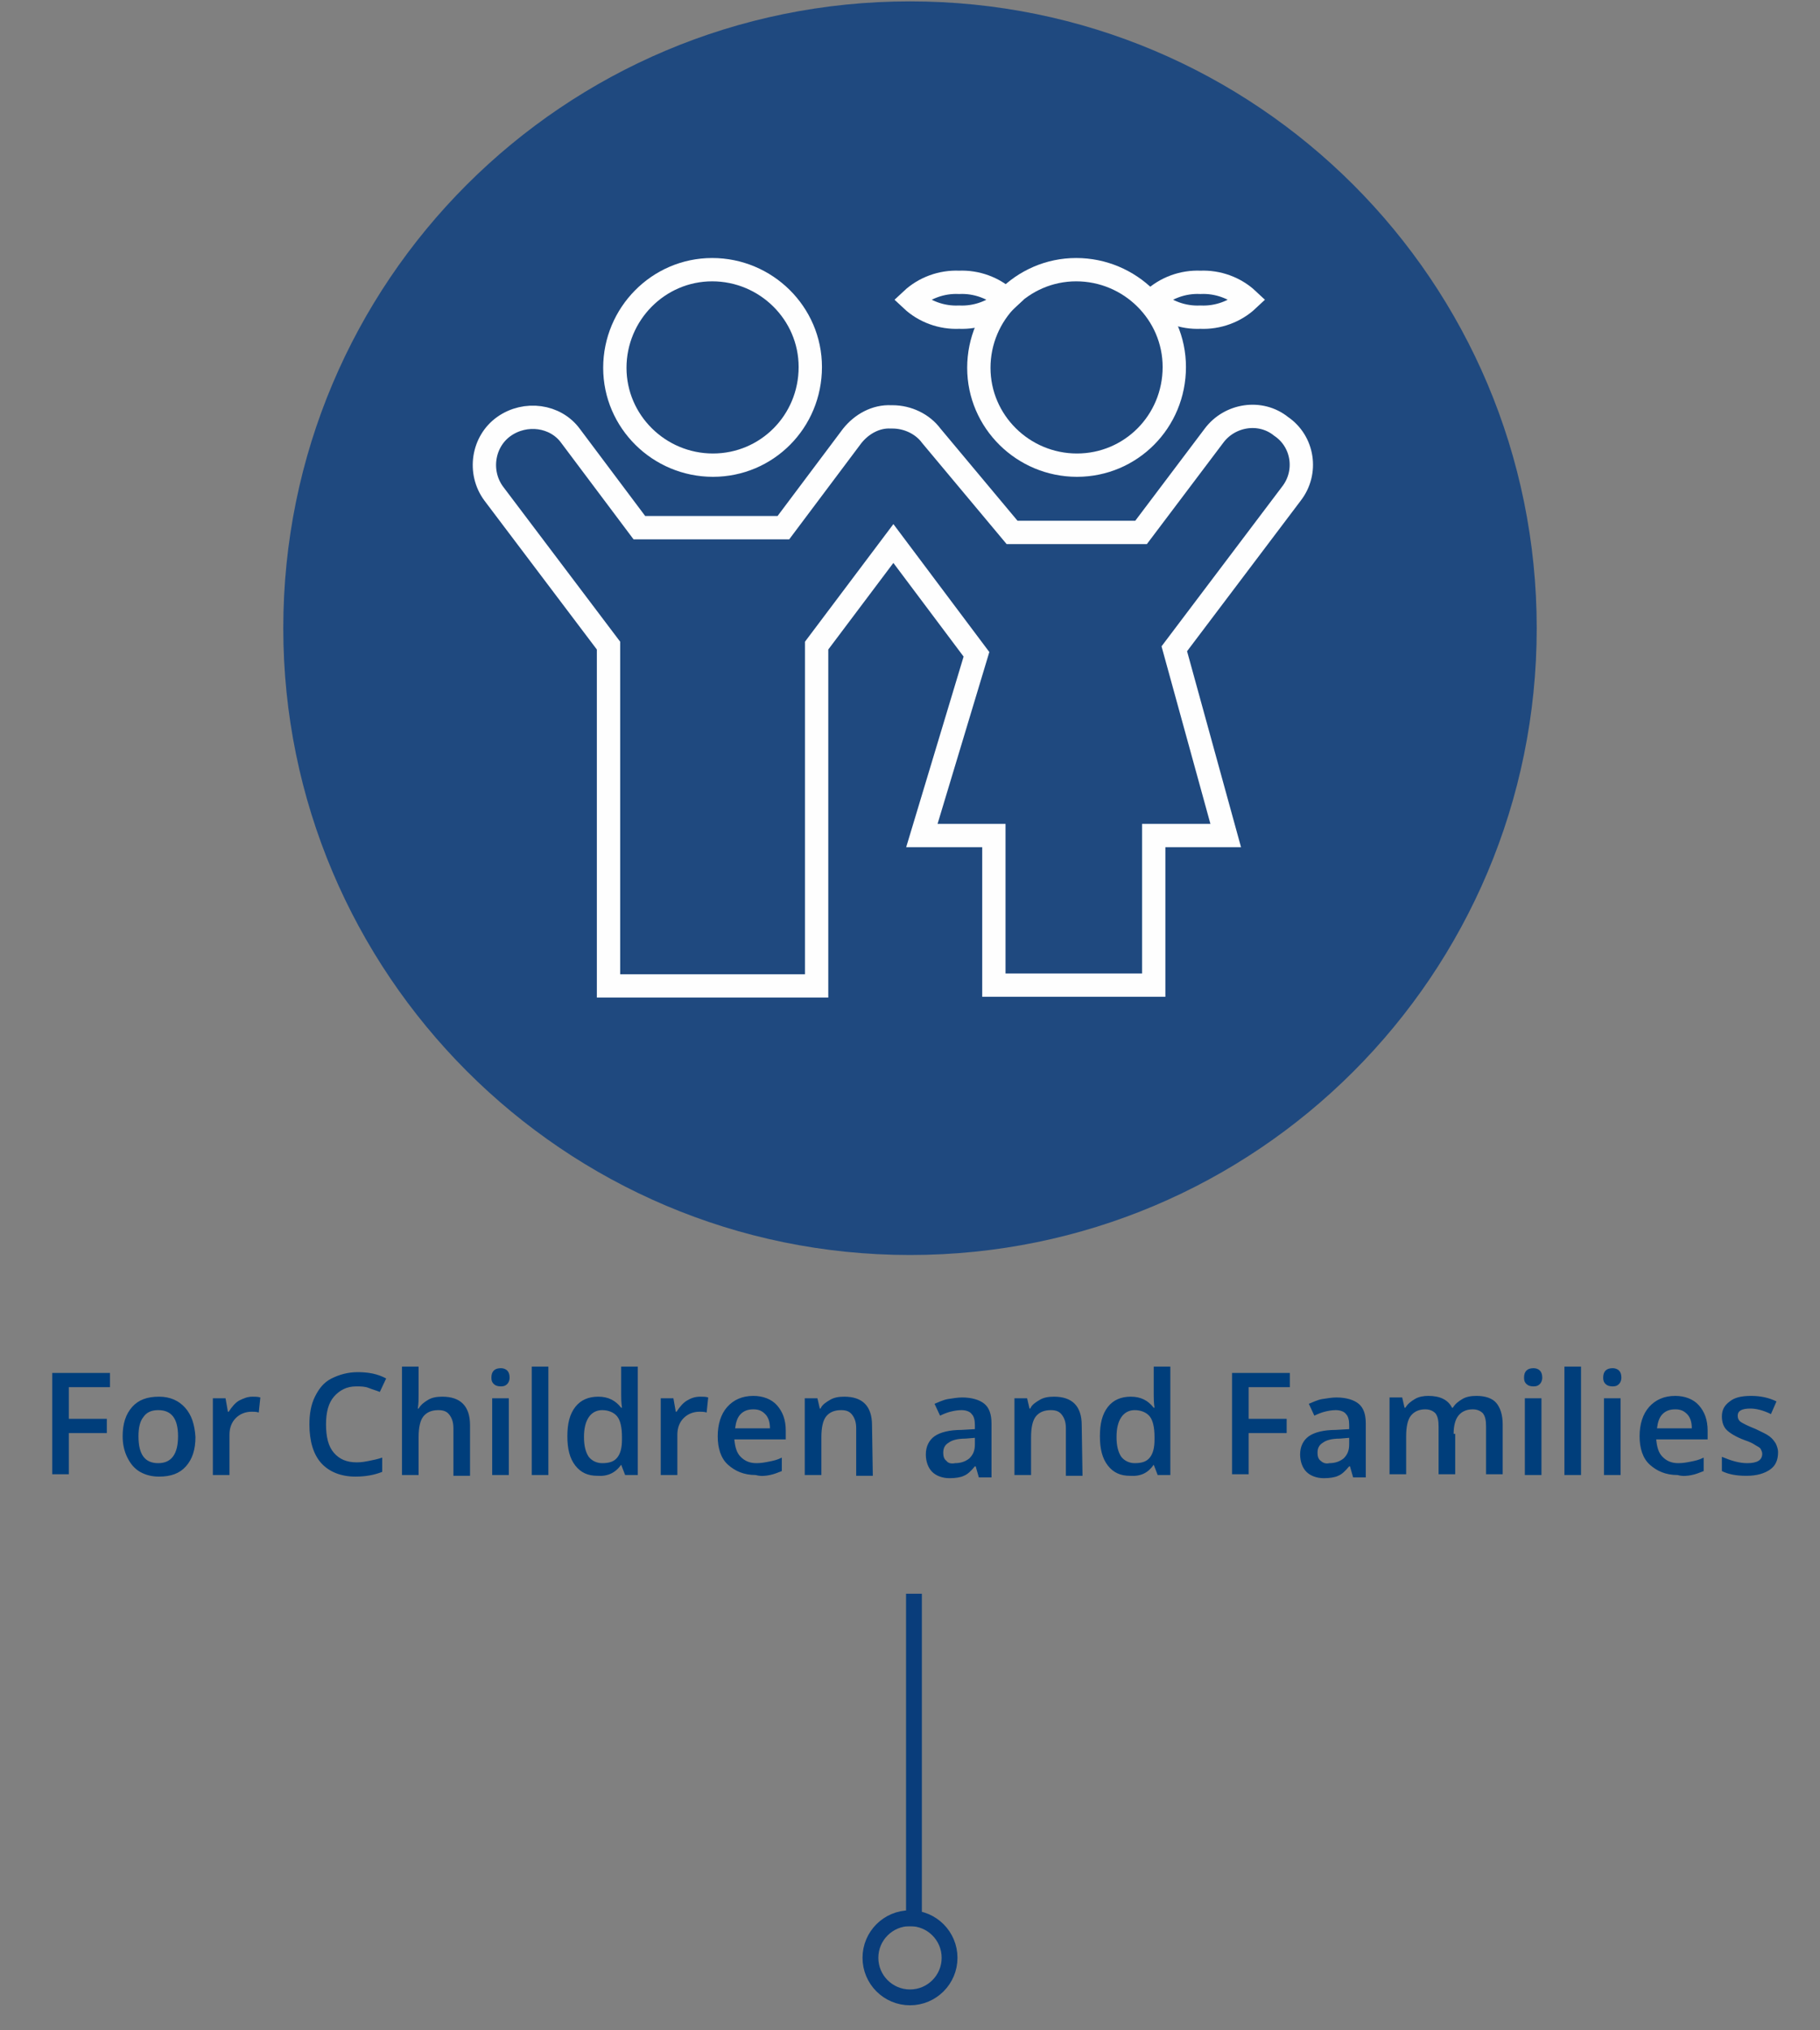 <?xml version="1.0" encoding="utf-8"?>
<!-- Generator: Adobe Illustrator 24.0.3, SVG Export Plug-In . SVG Version: 6.00 Build 0)  -->
<svg version="1.1" id="Layer_1" xmlns="http://www.w3.org/2000/svg" xmlns:xlink="http://www.w3.org/1999/xlink" x="0px" y="0px"
	 viewBox="0 0 230 256.5" style="enable-background:new 0 0 230 256.5;" xml:space="preserve">
<rect x="0" y="0" width="230" height="256.5" fill="#808080" stroke="none"/>
<style type="text/css">
	.st0{fill:none;stroke:#093D7B;stroke-width:2;stroke-linecap:square;stroke-miterlimit:10;}
	.st1{fill:none;stroke:#093D7B;stroke-width:2;stroke-miterlimit:10;}
	.st2{fill:#003E7B;}
	.st3{fill:none;}
	.st4{fill:#1F497F;}
	.st5{fill:none;stroke:#FEFEFE;stroke-width:2.947;stroke-miterlimit:10;}
</style>
<g id="Group_2" transform="translate(3972 -10714.426)">
	<g id="Group_1">
		<path id="Line_5" class="st0" d="M-3856.5,10916.8v40"/>
		<circle id="Oval" class="st1" cx="-3857" cy="10961.8" r="5"/>
		<g>
			<path class="st2" d="M-3747.6,10896.8c-0.2-0.3-0.4-0.6-0.8-0.9s-0.9-0.5-1.7-0.9c-1-0.4-1.6-0.7-1.9-0.9s-0.4-0.5-0.4-0.8
				c0-0.6,0.5-0.9,1.6-0.9c0.7,0,1.6,0.2,2.6,0.7l0.7-1.6c-1-0.5-2.1-0.7-3.2-0.7c-1.2,0-2.1,0.2-2.7,0.7c-0.7,0.5-1,1.1-1,1.9
				c0,0.7,0.2,1.3,0.6,1.7s1.2,0.9,2.3,1.3c0.6,0.2,1,0.4,1.3,0.6s0.6,0.3,0.7,0.5s0.2,0.4,0.2,0.6c0,0.8-0.6,1.2-1.9,1.2
				c-1,0-2-0.3-3.2-0.8v1.8c0.8,0.4,1.8,0.6,3.1,0.6s2.3-0.3,3-0.8s1-1.2,1-2.2C-3747.3,10897.6-3747.4,10897.2-3747.6,10896.8z
				 M-3758.8,10893.1c0.4,0.4,0.6,1,0.6,1.8h-4.4c0.1-0.8,0.3-1.4,0.7-1.8s0.9-0.6,1.6-0.6S-3759.2,10892.7-3758.8,10893.1z
				 M-3758.2,10900.8c0.5-0.1,1-0.3,1.5-0.5v-1.7c-0.6,0.3-1.1,0.4-1.6,0.5s-1,0.2-1.6,0.2c-0.9,0-1.5-0.3-2-0.8s-0.7-1.2-0.8-2.2
				h6.5v-1.1c0-1.4-0.4-2.4-1.1-3.2s-1.8-1.2-3-1.2c-1.4,0-2.5,0.5-3.3,1.4s-1.2,2.2-1.2,3.7s0.4,2.8,1.3,3.6s2,1.3,3.5,1.3
				C-3759.3,10901-3758.7,10900.9-3758.2,10900.8z M-3769.1,10889.3c0.2,0.2,0.5,0.3,0.9,0.3s0.6-0.1,0.8-0.3s0.3-0.5,0.3-0.8
				c0-0.4-0.1-0.7-0.3-0.9s-0.5-0.3-0.8-0.3c-0.4,0-0.7,0.1-0.9,0.3s-0.3,0.5-0.3,0.9
				C-3769.4,10888.9-3769.3,10889.1-3769.1,10889.3z M-3767.2,10891.1h-2.1v9.7h2.1V10891.1z M-3772.2,10887.1h-2.1v13.7h2.1
				V10887.1z M-3779.1,10889.3c0.2,0.2,0.5,0.3,0.9,0.3s0.6-0.1,0.8-0.3s0.3-0.5,0.3-0.8c0-0.4-0.1-0.7-0.3-0.9s-0.5-0.3-0.8-0.3
				c-0.4,0-0.7,0.1-0.9,0.3s-0.3,0.5-0.3,0.9C-3779.4,10888.9-3779.3,10889.1-3779.1,10889.3z M-3777.2,10891.1h-2.1v9.7h2.1
				V10891.1z M-3788.3,10895.6c0-1,0.2-1.8,0.6-2.3c0.4-0.5,1-0.8,1.8-0.8c0.6,0,1,0.2,1.3,0.5c0.3,0.4,0.4,0.9,0.4,1.7v6h2.1v-6.3
				c0-1.2-0.3-2.1-0.8-2.7s-1.4-0.9-2.5-0.9c-0.7,0-1.3,0.1-1.8,0.4s-0.9,0.6-1.2,1.1h-0.1c-0.5-1-1.5-1.5-3-1.5
				c-0.6,0-1.2,0.1-1.7,0.4s-0.9,0.6-1.2,1.1h-0.1l-0.3-1.3h-1.6v9.7h2.1v-4.8c0-1.2,0.2-2.1,0.6-2.6c0.4-0.5,1-0.8,1.8-0.8
				c0.6,0,1,0.2,1.3,0.5c0.3,0.4,0.4,0.9,0.4,1.7v6h2.1v-5.1H-3788.3z M-3805.1,10899c-0.3-0.2-0.4-0.6-0.4-1c0-0.6,0.2-1,0.7-1.3
				c0.4-0.3,1.1-0.5,2.1-0.5l1.2-0.1v0.8c0,0.8-0.2,1.3-0.7,1.8c-0.5,0.4-1.1,0.6-1.8,0.6
				C-3804.4,10899.4-3804.8,10899.3-3805.1,10899z M-3799.4,10900.8v-6.5c0-1.2-0.3-2-0.9-2.5s-1.6-0.8-2.8-0.8
				c-0.6,0-1.1,0.1-1.8,0.2c-0.6,0.1-1.2,0.4-1.7,0.6l0.7,1.5c0.4-0.2,0.9-0.4,1.3-0.5s0.9-0.2,1.4-0.2c0.6,0,1.1,0.2,1.3,0.5
				c0.3,0.3,0.4,0.8,0.4,1.4v0.5l-1.7,0.1c-1.5,0-2.7,0.3-3.4,0.8s-1.1,1.3-1.1,2.3c0,0.9,0.3,1.7,0.8,2.2s1.3,0.8,2.2,0.8
				c0.7,0,1.4-0.1,1.8-0.3c0.5-0.2,0.9-0.6,1.4-1.2h0.1l0.4,1.4h1.6V10900.8z M-3814.2,10895.5h4.8v-1.8h-4.8v-4h5.2v-1.8h-7.3v12.8
				h2.1V10895.5z M-3830.3,10898.5c-0.4-0.6-0.6-1.4-0.6-2.5s0.2-1.9,0.6-2.5c0.4-0.6,1-0.9,1.7-0.9c0.8,0,1.5,0.3,1.9,0.8
				s0.6,1.4,0.6,2.6v0.3c0,1.1-0.2,1.8-0.6,2.3c-0.4,0.5-1,0.7-1.9,0.7C-3829.3,10899.3-3829.9,10899-3830.3,10898.5z
				 M-3826.2,10899.5L-3826.2,10899.5l0.5,1.3h1.6v-13.7h-2.1v3.5c0,0.4,0,1,0.1,1.7h-0.1c-0.7-0.9-1.6-1.4-2.9-1.4
				c-1.2,0-2.2,0.4-2.9,1.3c-0.7,0.9-1,2.1-1,3.7c0,1.6,0.3,2.8,1,3.7s1.6,1.3,2.8,1.3C-3827.8,10901-3826.9,10900.5-3826.2,10899.5
				z M-3835.3,10894.5c0-2.4-1.2-3.6-3.5-3.6c-0.7,0-1.3,0.1-1.8,0.4s-1,0.6-1.2,1.1h-0.1l-0.3-1.3h-1.6v9.7h2.1v-4.8
				c0-1.2,0.2-2.1,0.6-2.6s1-0.8,1.9-0.8c0.7,0,1.1,0.2,1.4,0.6s0.5,0.9,0.5,1.7v6h2.1L-3835.3,10894.5L-3835.3,10894.5z
				 M-3852.4,10899c-0.3-0.2-0.4-0.6-0.4-1c0-0.6,0.2-1,0.7-1.3c0.4-0.3,1.1-0.5,2.1-0.5l1.2-0.1v0.8c0,0.8-0.2,1.3-0.7,1.8
				c-0.5,0.4-1.1,0.6-1.8,0.6C-3851.8,10899.4-3852.2,10899.3-3852.4,10899z M-3846.7,10900.8v-6.5c0-1.2-0.3-2-0.9-2.5
				s-1.6-0.8-2.8-0.8c-0.6,0-1.1,0.1-1.8,0.2c-0.6,0.1-1.2,0.4-1.7,0.6l0.7,1.5c0.4-0.2,0.9-0.4,1.3-0.5s0.9-0.2,1.4-0.2
				c0.6,0,1.1,0.2,1.3,0.5c0.3,0.3,0.4,0.8,0.4,1.4v0.5l-1.7,0.1c-1.5,0-2.7,0.3-3.4,0.8s-1.1,1.3-1.1,2.3c0,0.9,0.3,1.7,0.8,2.2
				s1.3,0.8,2.2,0.8c0.7,0,1.4-0.1,1.8-0.3c0.5-0.2,0.9-0.6,1.4-1.2h0.1l0.4,1.4h1.6V10900.8z M-3861.8,10894.5
				c0-2.4-1.2-3.6-3.5-3.6c-0.7,0-1.3,0.1-1.8,0.4s-1,0.6-1.2,1.1h-0.1l-0.3-1.3h-1.6v9.7h2.1v-4.8c0-1.2,0.2-2.1,0.6-2.6
				s1-0.8,1.9-0.8c0.7,0,1.1,0.2,1.4,0.6s0.5,0.9,0.5,1.7v6h2.1L-3861.8,10894.5L-3861.8,10894.5z M-3875.3,10893.1
				c0.4,0.4,0.6,1,0.6,1.8h-4.4c0.1-0.8,0.3-1.4,0.7-1.8s0.9-0.6,1.6-0.6S-3875.7,10892.7-3875.3,10893.1z M-3874.7,10900.8
				c0.5-0.1,1-0.3,1.5-0.5v-1.7c-0.6,0.3-1.1,0.4-1.6,0.5s-1,0.2-1.6,0.2c-0.9,0-1.5-0.3-2-0.8s-0.7-1.2-0.8-2.2h6.5v-1.1
				c0-1.4-0.4-2.4-1.1-3.2s-1.8-1.2-3-1.2c-1.4,0-2.5,0.5-3.3,1.4s-1.2,2.2-1.2,3.7s0.4,2.8,1.3,3.6s2,1.3,3.5,1.3
				C-3875.8,10901-3875.2,10900.9-3874.7,10900.8z M-3885.2,10891.4c-0.5,0.3-0.9,0.8-1.3,1.4h-0.1l-0.3-1.7h-1.6v9.7h2.1v-5.1
				c0-0.9,0.3-1.6,0.8-2.1s1.2-0.8,2-0.8c0.3,0,0.6,0,0.9,0.1l0.2-1.9c-0.3-0.1-0.6-0.1-1-0.1
				C-3884.2,10890.9-3884.7,10891.1-3885.2,10891.4z M-3897.6,10898.5c-0.4-0.6-0.6-1.4-0.6-2.5s0.2-1.9,0.6-2.5
				c0.4-0.6,1-0.9,1.7-0.9c0.8,0,1.5,0.3,1.9,0.8s0.6,1.4,0.6,2.6v0.3c0,1.1-0.2,1.8-0.6,2.3c-0.4,0.5-1,0.7-1.9,0.7
				C-3896.6,10899.3-3897.2,10899-3897.6,10898.5z M-3893.5,10899.5L-3893.5,10899.5l0.5,1.3h1.6v-13.7h-2.1v3.5c0,0.4,0,1,0.1,1.7
				h-0.1c-0.7-0.9-1.6-1.4-2.9-1.4c-1.2,0-2.2,0.4-2.9,1.3c-0.7,0.9-1,2.1-1,3.7c0,1.6,0.3,2.8,1,3.7s1.6,1.3,2.8,1.3
				C-3895.2,10901-3894.2,10900.5-3893.5,10899.5z M-3902.7,10887.1h-2.1v13.7h2.1V10887.1z M-3909.6,10889.3
				c0.2,0.2,0.5,0.3,0.9,0.3s0.6-0.1,0.8-0.3s0.3-0.5,0.3-0.8c0-0.4-0.1-0.7-0.3-0.9s-0.5-0.3-0.8-0.3c-0.4,0-0.7,0.1-0.9,0.3
				s-0.3,0.5-0.3,0.9C-3909.9,10888.9-3909.8,10889.1-3909.6,10889.3z M-3907.7,10891.1h-2.1v9.7h2.1V10891.1z M-3912.6,10894.5
				c0-2.4-1.2-3.6-3.5-3.6c-0.7,0-1.3,0.1-1.8,0.4s-0.9,0.6-1.2,1.1h-0.1c0.1-0.6,0.1-1.2,0.1-1.8v-3.5h-2.1v13.7h2.1v-4.8
				c0-1.2,0.2-2.1,0.6-2.6c0.4-0.5,1-0.8,1.9-0.8c0.7,0,1.1,0.2,1.4,0.6s0.5,0.9,0.5,1.7v6h2.1V10894.5z M-3925.4,10889.8
				c0.5,0.2,0.9,0.3,1.4,0.5l0.8-1.7c-1.1-0.6-2.3-0.8-3.6-0.8c-1.2,0-2.3,0.3-3.3,0.8s-1.6,1.3-2.1,2.3s-0.7,2.2-0.7,3.5
				c0,2.1,0.5,3.8,1.5,4.9s2.5,1.7,4.3,1.7c1.3,0,2.4-0.2,3.4-0.6v-1.8c-0.6,0.2-1.1,0.3-1.6,0.4s-1,0.2-1.6,0.2
				c-1.3,0-2.2-0.4-2.9-1.2s-1-2-1-3.6c0-1.5,0.3-2.7,1-3.5s1.6-1.3,2.8-1.3C-3926.4,10889.6-3925.9,10889.6-3925.4,10889.8z
				 M-3941.8,10891.4c-0.5,0.3-0.9,0.8-1.3,1.4h-0.1l-0.3-1.7h-1.6v9.7h2.1v-5.1c0-0.9,0.3-1.6,0.8-2.1s1.2-0.8,2-0.8
				c0.3,0,0.6,0,0.9,0.1l0.2-1.9c-0.3-0.1-0.6-0.1-1-0.1C-3940.7,10890.9-3941.2,10891.1-3941.8,10891.4z M-3953.9,10893.5
				c0.4-0.6,1-0.9,1.9-0.9c1.7,0,2.5,1.1,2.5,3.3s-0.8,3.4-2.5,3.4s-2.5-1.1-2.5-3.4C-3954.5,10894.8-3954.3,10894-3953.9,10893.5z
				 M-3948.6,10892.3c-0.8-0.9-1.9-1.4-3.3-1.4c-1.5,0-2.6,0.4-3.4,1.3s-1.2,2.1-1.2,3.7c0,1,0.2,1.9,0.6,2.7s0.9,1.4,1.6,1.8
				s1.5,0.6,2.4,0.6c1.5,0,2.6-0.4,3.4-1.3s1.2-2.1,1.2-3.7C-3947.4,10894.4-3947.8,10893.2-3948.6,10892.3z M-3963.3,10895.5h4.8
				v-1.8h-4.8v-4h5.2v-1.8h-7.3v12.8h2.1V10895.5z"/>
		</g>
	</g>
	<g>
		<path id="Clip_2" class="st3" d="M-3936.2,10714.4h158.4v158.4h-158.4V10714.4z"/>
		<path id="Fill_1" class="st4" d="M-3857,10873c43.8,0,79.2-35.4,79.2-79.2c0-43.8-35.4-79.2-79.2-79.2s-79.2,35.4-79.2,79.2l0,0
			C-3936.2,10837.4-3900.8,10873-3857,10873L-3857,10873"/>
		<path id="Clip_2-2" class="st3" d="M-3936.2,10714.4h158.4v158.4h-158.4V10714.4z"/>
		<path id="Path" class="st5" d="M-3869.6,10760.8c0,6.9-5.5,12.4-12.3,12.4s-12.4-5.5-12.4-12.3c0-6.8,5.5-12.4,12.3-12.4l0,0
			C-3875.2,10748.5-3869.6,10754-3869.6,10760.8z"/>
		<path id="Path-2" class="st5" d="M-3808.8,10776.8l-14.8,19.6l6.5,23.6h-9.1v18.9h-20.2v-18.9h-9.1l6.9-22.9l-10.5-14l-9.7,12.9
			v43h-26.3v-43l-14.5-19.2c-2-2.7-1.4-6.6,1.3-8.5s6.5-1.4,8.4,1.2l8.7,11.6h18.2l8.7-11.6c1.2-1.5,3-2.5,4.9-2.4h0.1h0.1
			c1.9,0,3.8,0.9,4.9,2.4l10.2,12.2h16.3l9.2-12.2c2-2.7,5.9-3.3,8.5-1.2C-3807.3,10770.2-3806.7,10774.1-3808.8,10776.8
			L-3808.8,10776.8z"/>
		<path id="Path-3" class="st5" d="M-3881.8,10838.9L-3881.8,10838.9z"/>
		<path id="Path-4" class="st5" d="M-3836.1,10838.9L-3836.1,10838.9z"/>
		<path id="Path-5" class="st5" d="M-3823.6,10760.8c0,6.9-5.5,12.4-12.3,12.4s-12.4-5.5-12.4-12.3c0-6.8,5.5-12.4,12.3-12.4l0,0
			C-3829.2,10748.5-3823.6,10754-3823.6,10760.8z"/>
		<path id="Path-6" class="st5" d="M-3814.3,10752.3c-1.6,1.5-3.8,2.3-6,2.2c-2.2,0.1-4.4-0.7-6-2.2c1.6-1.5,3.8-2.3,6-2.2
			C-3818.1,10750-3815.9,10750.8-3814.3,10752.3z"/>
		<path id="Path-7" class="st5" d="M-3844.8,10752.3c-1.6,1.5-3.8,2.3-6,2.2c-2.2,0.1-4.4-0.7-6-2.2c1.6-1.5,3.8-2.3,6-2.2
			C-3848.6,10750-3846.4,10750.8-3844.8,10752.3z"/>
	</g>
</g>
</svg>
